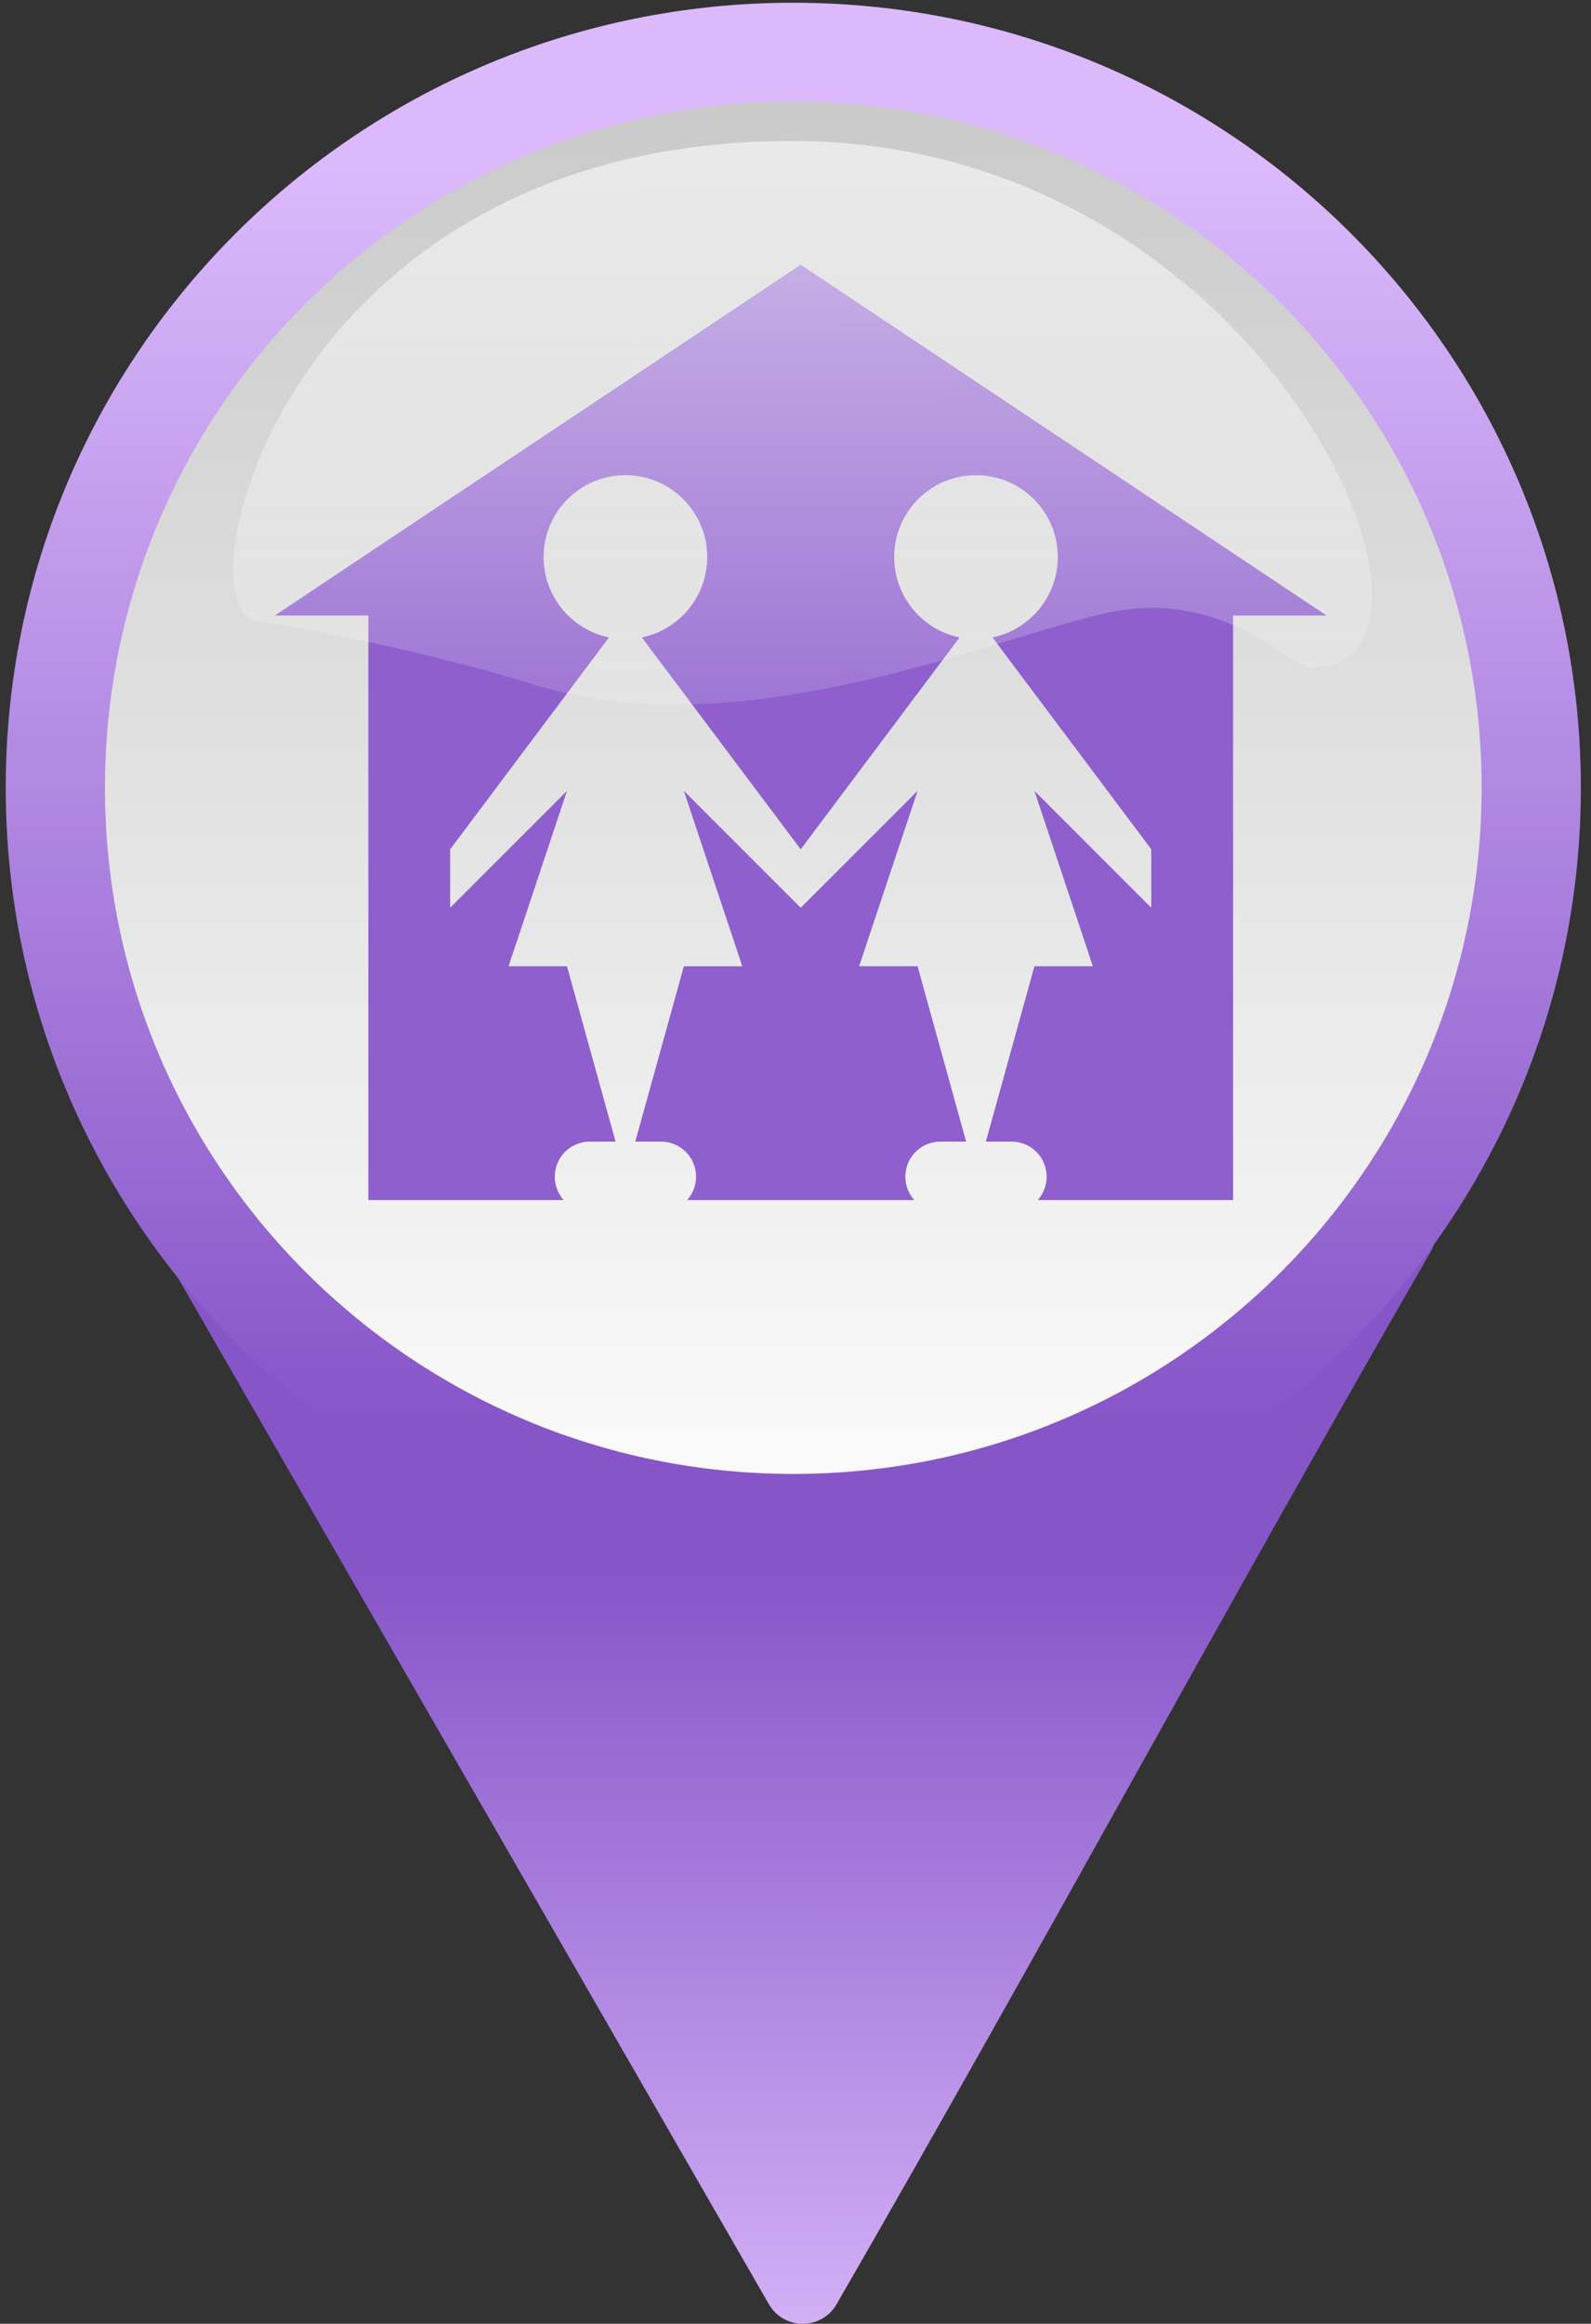 <?xml version="1.0" encoding="UTF-8" standalone="no"?>
<!-- Created with Inkscape (http://www.inkscape.org/) -->

<svg
   xmlns:dc="http://purl.org/dc/elements/1.1/"
   xmlns:cc="http://creativecommons.org/ns#"
   xmlns:rdf="http://www.w3.org/1999/02/22-rdf-syntax-ns#"
   xmlns:svg="http://www.w3.org/2000/svg"
   xmlns="http://www.w3.org/2000/svg"
   xmlns:xlink="http://www.w3.org/1999/xlink"
   xmlns:sodipodi="http://sodipodi.sourceforge.net/DTD/sodipodi-0.dtd"
   xmlns:inkscape="http://www.inkscape.org/namespaces/inkscape"
   width="122.197"
   height="178.393"
   id="svg2"
   version="1.1"
   inkscape:version="0.48.1 "
   sodipodi:docname="XE_SozialEinrichtung_Jugendheim.svg">
  <rect width="100%" height="100%" fill="#333333" stroke="none"/>
  <defs
     id="defs4"><linearGradient
   id="linearGradient4207">
  <stop
     id="stop4215"
     offset="0"
     style="stop-color:#ff0000;stop-opacity:1;" />
  <stop
     style="stop-color:#6a0000;stop-opacity:1;"
     offset="1"
     id="stop4211" />
</linearGradient>
<linearGradient
   id="linearGradient3974">
  <stop
     style="stop-color:#ff0000;stop-opacity:1;"
     offset="0"
     id="stop3976" />
  <stop
     style="stop-color:#960000;stop-opacity:1;"
     offset="1"
     id="stop3978" />
</linearGradient>
<linearGradient
   id="linearGradient3954">
  <stop
     style="stop-color:#ffffff;stop-opacity:1;"
     offset="0"
     id="stop3956" />
  <stop
     style="stop-color:#afafaf;stop-opacity:1;"
     offset="1"
     id="stop3958" />
</linearGradient>
<linearGradient
   id="linearGradient3936">
  <stop
     style="stop-color:#00d200;stop-opacity:1;"
     offset="0"
     id="stop3938" />
  <stop
     style="stop-color:#005e00;stop-opacity:1;"
     offset="1"
     id="stop3940" />
</linearGradient>
<linearGradient
   inkscape:collect="always"
   xlink:href="#linearGradient3936"
   id="linearGradient3942"
   x1="276.821"
   y1="237.355"
   x2="227.169"
   y2="190.561"
   gradientUnits="userSpaceOnUse" />
<radialGradient
   inkscape:collect="always"
   xlink:href="#linearGradient3974"
   id="radialGradient3980"
   cx="105.714"
   cy="138.791"
   fx="105.714"
   fy="138.791"
   r="7.998"
   gradientTransform="matrix(1,0,0,2.233,0,-171.101)"
   gradientUnits="userSpaceOnUse" />
<linearGradient
   inkscape:collect="always"
   xlink:href="#linearGradient4207"
   id="linearGradient4213"
   x1="240.371"
   y1="213.409"
   x2="210.482"
   y2="244.703"
   gradientUnits="userSpaceOnUse" />
<radialGradient
   xlink:href="#linearGradient1702"
   r="15.301"
   inkscape:collect="always"
   id="radialGradient1706"
   gradientUnits="userSpaceOnUse"
   fy="473.033"
   fx="522.899"
   cy="481.866"
   cx="522.895" />
<linearGradient
   id="linearGradient1697">
  <stop
     style="stop-color:#0e56db;stop-opacity:1;"
     offset="0"
     id="stop1698" />
  <stop
     style="stop-color:#071176;stop-opacity:1;"
     offset="1"
     id="stop1699" />
</linearGradient>
<linearGradient
   id="linearGradient1702">
  <stop
     style="stop-color:#ffffff;stop-opacity:0.672;"
     offset="0"
     id="stop1703" />
  <stop
     style="stop-color:#ffffff;stop-opacity:0;"
     offset="1"
     id="stop1704" />
</linearGradient>
<linearGradient
   inkscape:collect="always"
   xlink:href="#linearGradient1702"
   id="linearGradient5439"
   gradientUnits="userSpaceOnUse"
   gradientTransform="matrix(0.456,0,0,0.21,122.085,86.262)"
   x1="213.828"
   y1="183.484"
   x2="214.592"
   y2="463.473" />
<radialGradient
   xlink:href="#linearGradient1702-4"
   r="15.301"
   inkscape:collect="always"
   id="radialGradient1706-9"
   gradientUnits="userSpaceOnUse"
   fy="473.033"
   fx="522.899"
   cy="481.866"
   cx="522.895" />
<linearGradient
   id="linearGradient1697-9">
  <stop
     style="stop-color:#0e56db;stop-opacity:1;"
     offset="0"
     id="stop1698-5" />
  <stop
     style="stop-color:#071176;stop-opacity:1;"
     offset="1"
     id="stop1699-9" />
</linearGradient>
<linearGradient
   id="linearGradient1702-4">
  <stop
     style="stop-color:#ef5600;stop-opacity:1;"
     offset="0"
     id="stop1703-6" />
  <stop
     style="stop-color:#a94414;stop-opacity:1;"
     offset="1"
     id="stop1704-1" />
</linearGradient>
<linearGradient
   inkscape:collect="always"
   xlink:href="#linearGradient3954"
   id="linearGradient5500"
   gradientUnits="userSpaceOnUse"
   x1="520.572"
   y1="506.287"
   x2="520.572"
   y2="466.279" />
<linearGradient
   inkscape:collect="always"
   xlink:href="#linearGradient3936"
   id="linearGradient5502"
   gradientUnits="userSpaceOnUse"
   x1="522.942"
   y1="469.499"
   x2="522.942"
   y2="505.084" />
<linearGradient
   inkscape:collect="always"
   xlink:href="#linearGradient3936-4-1-9"
   id="linearGradient5516"
   x1="221.589"
   y1="300.22"
   x2="221.555"
   y2="235.955"
   gradientUnits="userSpaceOnUse" />
<linearGradient
   inkscape:collect="always"
   xlink:href="#linearGradient3936-4-1-9"
   id="linearGradient5524"
   x1="221.589"
   y1="300.22"
   x2="221.555"
   y2="235.955"
   gradientUnits="userSpaceOnUse" />
<linearGradient
   inkscape:collect="always"
   xlink:href="#linearGradient3954-7"
   id="linearGradient5500-1"
   gradientUnits="userSpaceOnUse"
   x1="520.572"
   y1="506.287"
   x2="520.572"
   y2="466.279" />
<linearGradient
   id="linearGradient3954-7">
  <stop
     style="stop-color:#ffffff;stop-opacity:1;"
     offset="0"
     id="stop3956-4" />
  <stop
     style="stop-color:#afafaf;stop-opacity:1;"
     offset="1"
     id="stop3958-0" />
</linearGradient>
<linearGradient
   inkscape:collect="always"
   xlink:href="#linearGradient3936-4"
   id="linearGradient5502-9"
   gradientUnits="userSpaceOnUse"
   x1="522.942"
   y1="469.499"
   x2="522.942"
   y2="505.084" />
<linearGradient
   id="linearGradient3936-4">
  <stop
     style="stop-color:#00d200;stop-opacity:1;"
     offset="0"
     id="stop3938-8" />
  <stop
     style="stop-color:#005e00;stop-opacity:1;"
     offset="1"
     id="stop3940-8" />
</linearGradient>
<linearGradient
   y2="466.279"
   x2="520.572"
   y1="506.287"
   x1="520.572"
   gradientUnits="userSpaceOnUse"
   id="linearGradient3051"
   xlink:href="#linearGradient3954-7"
   inkscape:collect="always" />
<linearGradient
   y2="505.084"
   x2="522.942"
   y1="469.499"
   x1="522.942"
   gradientUnits="userSpaceOnUse"
   id="linearGradient3053"
   xlink:href="#linearGradient3936-4"
   inkscape:collect="always" />
<linearGradient
   y2="466.279"
   x2="520.572"
   y1="506.287"
   x1="520.572"
   gradientUnits="userSpaceOnUse"
   id="linearGradient3051-4"
   xlink:href="#linearGradient3954-7-5"
   inkscape:collect="always" />
<linearGradient
   id="linearGradient3954-7-5">
  <stop
     style="stop-color:#fafafa;stop-opacity:1;"
     offset="0"
     id="stop3956-4-5" />
  <stop
     style="stop-color:#c8c8c8;stop-opacity:1;"
     offset="1"
     id="stop3958-0-1" />
</linearGradient>
<linearGradient
   y2="505.084"
   x2="522.942"
   y1="469.499"
   x1="522.942"
   gradientUnits="userSpaceOnUse"
   id="linearGradient3053-7"
   xlink:href="#linearGradient3936-4-1"
   inkscape:collect="always" />
<linearGradient
   id="linearGradient3936-4-1">
  <stop
     style="stop-color:#e17e00;stop-opacity:1;"
     offset="0"
     id="stop3938-8-1" />
  <stop
     style="stop-color:#a94414;stop-opacity:1;"
     offset="1"
     id="stop3940-8-5" />
</linearGradient>
<linearGradient
   y2="466.279"
   x2="520.572"
   y1="506.287"
   x1="520.572"
   gradientUnits="userSpaceOnUse"
   id="linearGradient3102"
   xlink:href="#linearGradient3954-7-5"
   inkscape:collect="always" />
<linearGradient
   y2="505.084"
   x2="522.942"
   y1="469.499"
   x1="522.942"
   gradientUnits="userSpaceOnUse"
   id="linearGradient3104"
   xlink:href="#linearGradient3936-4-1-9"
   inkscape:collect="always" />
<linearGradient
   inkscape:collect="always"
   xlink:href="#linearGradient1702-4-7"
   id="linearGradient5516-2"
   x1="172"
   y1="250.605"
   x2="270.143"
   y2="250.605"
   gradientUnits="userSpaceOnUse" />
<linearGradient
   id="linearGradient1702-4-7">
  <stop
     style="stop-color:#00a400;stop-opacity:1;"
     offset="0"
     id="stop1703-6-6" />
  <stop
     style="stop-color:#004d00;stop-opacity:1;"
     offset="1"
     id="stop1704-1-1" />
</linearGradient>
<linearGradient
   inkscape:collect="always"
   xlink:href="#linearGradient1702-4-7"
   id="linearGradient5524-4"
   x1="172"
   y1="250.605"
   x2="270.143"
   y2="250.605"
   gradientUnits="userSpaceOnUse" />
<linearGradient
   id="linearGradient3916">
  <stop
     style="stop-color:#00a400;stop-opacity:1;"
     offset="0"
     id="stop3918" />
  <stop
     style="stop-color:#004d00;stop-opacity:1;"
     offset="1"
     id="stop3920" />
</linearGradient>
<linearGradient
   gradientTransform="translate(-149.571,-0.242)"
   y2="250.605"
   x2="270.143"
   y1="250.605"
   x1="172"
   gradientUnits="userSpaceOnUse"
   id="linearGradient3923"
   xlink:href="#linearGradient1702-4-7"
   inkscape:collect="always" />
<linearGradient
   gradientTransform="translate(-149.571,-0.242)"
   y2="250.605"
   x2="270.143"
   y1="250.605"
   x1="172"
   gradientUnits="userSpaceOnUse"
   id="linearGradient3925"
   xlink:href="#linearGradient1702-4-7"
   inkscape:collect="always" />
<linearGradient
   inkscape:collect="always"
   xlink:href="#linearGradient1702-8"
   id="linearGradient5439-6"
   gradientUnits="userSpaceOnUse"
   gradientTransform="matrix(0.456,0,0,0.21,122.085,86.262)"
   x1="213.828"
   y1="183.484"
   x2="214.592"
   y2="463.473" />
<linearGradient
   id="linearGradient1702-8">
  <stop
     style="stop-color:#ffffff;stop-opacity:0.672;"
     offset="0"
     id="stop1703-5" />
  <stop
     style="stop-color:#ffffff;stop-opacity:0;"
     offset="1"
     id="stop1704-7" />
</linearGradient>
<linearGradient
   y2="463.473"
   x2="214.592"
   y1="183.484"
   x1="213.828"
   gradientTransform="matrix(0.456,0,0,0.21,-26.436,85.073)"
   gradientUnits="userSpaceOnUse"
   id="linearGradient3996"
   xlink:href="#linearGradient1702-8"
   inkscape:collect="always" />
<linearGradient
   inkscape:collect="always"
   xlink:href="#linearGradient3936-4-1-6"
   id="linearGradient3866"
   gradientUnits="userSpaceOnUse"
   x1="522.942"
   y1="469.499"
   x2="522.942"
   y2="505.084" />
<linearGradient
   inkscape:collect="always"
   xlink:href="#linearGradient3954-7-5-4"
   id="linearGradient3864"
   gradientUnits="userSpaceOnUse"
   x1="520.572"
   y1="506.287"
   x2="520.572"
   y2="466.279" />
<linearGradient
   id="linearGradient3936-4-1-6">
  <stop
     id="stop3938-8-1-5"
     offset="0"
     style="stop-color:#a300e0;stop-opacity:1;" />
  <stop
     id="stop3940-8-5-0"
     offset="1"
     style="stop-color:#4e008c;stop-opacity:1;" />
</linearGradient>
<linearGradient
   inkscape:collect="always"
   xlink:href="#linearGradient3936-4-1-6"
   id="linearGradient3104-8"
   gradientUnits="userSpaceOnUse"
   x1="522.942"
   y1="469.499"
   x2="522.942"
   y2="505.084" />
<linearGradient
   id="linearGradient3954-7-5-4">
  <stop
     id="stop3956-4-5-2"
     offset="0"
     style="stop-color:#fafafa;stop-opacity:1;" />
  <stop
     id="stop3958-0-1-2"
     offset="1"
     style="stop-color:#c8c8c8;stop-opacity:1;" />
</linearGradient>
<linearGradient
   inkscape:collect="always"
   xlink:href="#linearGradient3954-7-5-4"
   id="linearGradient3102-4"
   gradientUnits="userSpaceOnUse"
   x1="520.572"
   y1="506.287"
   x2="520.572"
   y2="466.279" />
<linearGradient
   inkscape:collect="always"
   xlink:href="#linearGradient3936-4-1-3"
   id="linearGradient3875"
   gradientUnits="userSpaceOnUse"
   x1="522.942"
   y1="469.499"
   x2="522.942"
   y2="513.265" />
<linearGradient
   inkscape:collect="always"
   xlink:href="#linearGradient3954-7-5-2"
   id="linearGradient3873"
   gradientUnits="userSpaceOnUse"
   x1="522.942"
   y1="513.265"
   x2="516.498"
   y2="470.369" />
<linearGradient
   id="linearGradient3936-4-1-3">
  <stop
     id="stop3938-8-1-1"
     offset="0"
     style="stop-color:#00e000;stop-opacity:1;" />
  <stop
     id="stop3940-8-5-5"
     offset="1"
     style="stop-color:#008c00;stop-opacity:1;" />
</linearGradient>
<linearGradient
   inkscape:collect="always"
   xlink:href="#linearGradient3936-4-1-3"
   id="linearGradient3104-6"
   gradientUnits="userSpaceOnUse"
   x1="522.942"
   y1="469.499"
   x2="522.942"
   y2="505.084" />
<linearGradient
   id="linearGradient3954-7-5-2">
  <stop
     id="stop3956-4-5-9"
     offset="0"
     style="stop-color:#fafafa;stop-opacity:1;" />
  <stop
     id="stop3958-0-1-7"
     offset="1"
     style="stop-color:#c8c8c8;stop-opacity:1;" />
</linearGradient>
<linearGradient
   inkscape:collect="always"
   xlink:href="#linearGradient3954-7-5-2"
   id="linearGradient3102-7"
   gradientUnits="userSpaceOnUse"
   x1="520.572"
   y1="506.287"
   x2="520.572"
   y2="466.279" />
<linearGradient
   inkscape:collect="always"
   xlink:href="#linearGradient1702-8-0"
   id="linearGradient3996-0"
   gradientUnits="userSpaceOnUse"
   gradientTransform="matrix(0.456,0,0,0.21,-26.436,85.073)"
   x1="213.828"
   y1="183.484"
   x2="214.592"
   y2="463.473" />
<linearGradient
   id="linearGradient1702-8-0">
  <stop
     id="stop1703-5-9"
     offset="0"
     style="stop-color:#ffffff;stop-opacity:0.672;" />
  <stop
     id="stop1704-7-0"
     offset="1"
     style="stop-color:#ffffff;stop-opacity:0;" />
</linearGradient>
<linearGradient
   y2="463.473"
   x2="214.592"
   y1="183.484"
   x1="213.828"
   gradientTransform="matrix(0.456,0,0,0.21,122.085,86.262)"
   gradientUnits="userSpaceOnUse"
   id="linearGradient5439-6-5"
   xlink:href="#linearGradient1702-8-0"
   inkscape:collect="always" />
<linearGradient
   inkscape:collect="always"
   xlink:href="#linearGradient1702-4-7-0"
   id="linearGradient3925-6"
   gradientUnits="userSpaceOnUse"
   x1="172"
   y1="250.605"
   x2="270.143"
   y2="250.605"
   gradientTransform="translate(-149.571,-0.242)" />
<linearGradient
   inkscape:collect="always"
   xlink:href="#linearGradient1702-4-7-0"
   id="linearGradient3923-8"
   gradientUnits="userSpaceOnUse"
   x1="172"
   y1="250.605"
   x2="270.143"
   y2="250.605"
   gradientTransform="translate(-149.571,-0.242)" />
<linearGradient
   id="linearGradient3916-0">
  <stop
     id="stop3918-2"
     offset="0"
     style="stop-color:#00a400;stop-opacity:1;" />
  <stop
     id="stop3920-4"
     offset="1"
     style="stop-color:#004d00;stop-opacity:1;" />
</linearGradient>
<linearGradient
   gradientUnits="userSpaceOnUse"
   y2="250.605"
   x2="270.143"
   y1="250.605"
   x1="172"
   id="linearGradient5524-4-6"
   xlink:href="#linearGradient1702-4-7-0"
   inkscape:collect="always" />
<linearGradient
   id="linearGradient1702-4-7-0">
  <stop
     id="stop1703-6-6-2"
     offset="0"
     style="stop-color:#00a400;stop-opacity:1;" />
  <stop
     id="stop1704-1-1-8"
     offset="1"
     style="stop-color:#004d00;stop-opacity:1;" />
</linearGradient>
<linearGradient
   gradientUnits="userSpaceOnUse"
   y2="250.605"
   x2="270.143"
   y1="250.605"
   x1="172"
   id="linearGradient5516-2-5"
   xlink:href="#linearGradient1702-4-7-0"
   inkscape:collect="always" />
<linearGradient
   inkscape:collect="always"
   xlink:href="#linearGradient3936-4-1-9"
   id="linearGradient3104-86"
   gradientUnits="userSpaceOnUse"
   x1="522.942"
   y1="469.499"
   x2="522.942"
   y2="505.084" />
<linearGradient
   inkscape:collect="always"
   xlink:href="#linearGradient3954-7-5-7"
   id="linearGradient3102-9"
   gradientUnits="userSpaceOnUse"
   x1="520.572"
   y1="506.287"
   x2="520.572"
   y2="466.279" />
<linearGradient
   id="linearGradient3936-4-1-9">
  <stop
     id="stop3938-8-1-3"
     offset="0"
     style="stop-color:#dbb9fb;stop-opacity:1;" />
  <stop
     id="stop3940-8-5-1"
     offset="1"
     style="stop-color:#8655c8;stop-opacity:1;" />
</linearGradient>
<linearGradient
   inkscape:collect="always"
   xlink:href="#linearGradient3936-4-1-9"
   id="linearGradient3053-7-7"
   gradientUnits="userSpaceOnUse"
   x1="522.942"
   y1="469.499"
   x2="522.942"
   y2="505.084" />
<linearGradient
   id="linearGradient3954-7-5-7">
  <stop
     id="stop3956-4-5-4"
     offset="0"
     style="stop-color:#fafafa;stop-opacity:1;" />
  <stop
     id="stop3958-0-1-27"
     offset="1"
     style="stop-color:#c8c8c8;stop-opacity:1;" />
</linearGradient>
<linearGradient
   inkscape:collect="always"
   xlink:href="#linearGradient3954-7-5-7"
   id="linearGradient3051-4-8"
   gradientUnits="userSpaceOnUse"
   x1="520.572"
   y1="506.287"
   x2="520.572"
   y2="466.279" />
<linearGradient
   inkscape:collect="always"
   xlink:href="#linearGradient3936-4-3"
   id="linearGradient3053-3"
   gradientUnits="userSpaceOnUse"
   x1="522.942"
   y1="469.499"
   x2="522.942"
   y2="505.084" />
<linearGradient
   inkscape:collect="always"
   xlink:href="#linearGradient3954-7-4"
   id="linearGradient3051-1"
   gradientUnits="userSpaceOnUse"
   x1="520.572"
   y1="506.287"
   x2="520.572"
   y2="466.279" />
<linearGradient
   id="linearGradient3936-4-3">
  <stop
     id="stop3938-8-4"
     offset="0"
     style="stop-color:#00d200;stop-opacity:1;" />
  <stop
     id="stop3940-8-1"
     offset="1"
     style="stop-color:#005e00;stop-opacity:1;" />
</linearGradient>
<linearGradient
   y2="505.084"
   x2="522.942"
   y1="469.499"
   x1="522.942"
   gradientUnits="userSpaceOnUse"
   id="linearGradient5502-9-3"
   xlink:href="#linearGradient3936-4-3"
   inkscape:collect="always" />
<linearGradient
   id="linearGradient3954-7-4">
  <stop
     id="stop3956-4-3"
     offset="0"
     style="stop-color:#ffffff;stop-opacity:1;" />
  <stop
     id="stop3958-0-12"
     offset="1"
     style="stop-color:#afafaf;stop-opacity:1;" />
</linearGradient>
<linearGradient
   y2="466.279"
   x2="520.572"
   y1="506.287"
   x1="520.572"
   gradientUnits="userSpaceOnUse"
   id="linearGradient5500-1-5"
   xlink:href="#linearGradient3954-7-4"
   inkscape:collect="always" />
<linearGradient
   gradientUnits="userSpaceOnUse"
   y2="237.675"
   x2="220.653"
   y1="300.22"
   x1="221.589"
   id="linearGradient5524-9"
   xlink:href="#linearGradient3936-4-1-9"
   inkscape:collect="always" />
<linearGradient
   gradientUnits="userSpaceOnUse"
   y2="237.675"
   x2="220.653"
   y1="300.22"
   x1="221.589"
   id="linearGradient5516-7"
   xlink:href="#linearGradient3936-4-1-9"
   inkscape:collect="always" />
<linearGradient
   y2="505.084"
   x2="522.942"
   y1="469.499"
   x1="522.942"
   gradientUnits="userSpaceOnUse"
   id="linearGradient5502-2"
   xlink:href="#linearGradient3936-1"
   inkscape:collect="always" />
<linearGradient
   y2="466.279"
   x2="520.572"
   y1="506.287"
   x1="520.572"
   gradientUnits="userSpaceOnUse"
   id="linearGradient5500-9"
   xlink:href="#linearGradient3954-2"
   inkscape:collect="always" />
<linearGradient
   id="linearGradient1702-4-76">
  <stop
     id="stop1703-6-1"
     offset="0"
     style="stop-color:#00d200;stop-opacity:1;" />
  <stop
     id="stop1704-1-8"
     offset="1"
     style="stop-color:#007b00;stop-opacity:1;" />
</linearGradient>
<linearGradient
   id="linearGradient1697-9-6">
  <stop
     id="stop1698-5-8"
     offset="0"
     style="stop-color:#0e56db;stop-opacity:1;" />
  <stop
     id="stop1699-9-5"
     offset="1"
     style="stop-color:#071176;stop-opacity:1;" />
</linearGradient>
<radialGradient
   cx="522.895"
   cy="481.866"
   fx="522.899"
   fy="473.033"
   gradientUnits="userSpaceOnUse"
   id="radialGradient1706-9-1"
   inkscape:collect="always"
   r="15.301"
   xlink:href="#linearGradient1702-4-76" />
<linearGradient
   y2="463.473"
   x2="214.592"
   y1="183.484"
   x1="213.828"
   gradientTransform="matrix(0.456,0,0,0.21,122.085,86.262)"
   gradientUnits="userSpaceOnUse"
   id="linearGradient5439-2"
   xlink:href="#linearGradient1702-2"
   inkscape:collect="always" />
<linearGradient
   id="linearGradient1702-2">
  <stop
     id="stop1703-3"
     offset="0"
     style="stop-color:#ffffff;stop-opacity:0.672;" />
  <stop
     id="stop1704-2"
     offset="1"
     style="stop-color:#ffffff;stop-opacity:0;" />
</linearGradient>
<linearGradient
   id="linearGradient1697-6">
  <stop
     id="stop1698-1"
     offset="0"
     style="stop-color:#0e56db;stop-opacity:1;" />
  <stop
     id="stop1699-4"
     offset="1"
     style="stop-color:#071176;stop-opacity:1;" />
</linearGradient>
<radialGradient
   cx="522.895"
   cy="481.866"
   fx="522.899"
   fy="473.033"
   gradientUnits="userSpaceOnUse"
   id="radialGradient1706-7"
   inkscape:collect="always"
   r="15.301"
   xlink:href="#linearGradient1702-2" />
<linearGradient
   gradientUnits="userSpaceOnUse"
   y2="244.703"
   x2="210.482"
   y1="213.409"
   x1="240.371"
   id="linearGradient4213-2"
   xlink:href="#linearGradient4207-4"
   inkscape:collect="always" />
<radialGradient
   gradientUnits="userSpaceOnUse"
   gradientTransform="matrix(1,0,0,2.233,0,-171.101)"
   r="7.998"
   fy="138.791"
   fx="105.714"
   cy="138.791"
   cx="105.714"
   id="radialGradient3980-5"
   xlink:href="#linearGradient3974-4"
   inkscape:collect="always" />
<linearGradient
   gradientUnits="userSpaceOnUse"
   y2="190.561"
   x2="227.169"
   y1="237.355"
   x1="276.821"
   id="linearGradient3942-1"
   xlink:href="#linearGradient3936-1"
   inkscape:collect="always" />
<linearGradient
   id="linearGradient3936-1">
  <stop
     id="stop3938-7"
     offset="0"
     style="stop-color:#00d200;stop-opacity:1;" />
  <stop
     id="stop3940-1"
     offset="1"
     style="stop-color:#005e00;stop-opacity:1;" />
</linearGradient>
<linearGradient
   id="linearGradient3954-2">
  <stop
     id="stop3956-45"
     offset="0"
     style="stop-color:#ffffff;stop-opacity:1;" />
  <stop
     id="stop3958-5"
     offset="1"
     style="stop-color:#afafaf;stop-opacity:1;" />
</linearGradient>
<linearGradient
   id="linearGradient3974-4">
  <stop
     id="stop3976-8"
     offset="0"
     style="stop-color:#ff0000;stop-opacity:1;" />
  <stop
     id="stop3978-8"
     offset="1"
     style="stop-color:#960000;stop-opacity:1;" />
</linearGradient>
<linearGradient
   id="linearGradient4207-4">
  <stop
     style="stop-color:#ff0000;stop-opacity:1;"
     offset="0"
     id="stop4215-0" />
  <stop
     id="stop4211-9"
     offset="1"
     style="stop-color:#6a0000;stop-opacity:1;" />
</linearGradient>

	
</defs>
  <sodipodi:namedview
     id="base"
     pagecolor="#ffffff"
     bordercolor="#666666"
     borderopacity="1.0"
     inkscape:pageopacity="0.0"
     inkscape:pageshadow="2"
     inkscape:zoom="1.3010765"
     inkscape:cx="131.05453"
     inkscape:cy="167.96328"
     inkscape:document-units="px"
     inkscape:current-layer="layer2"
     showgrid="false"
     inkscape:window-width="1280"
     inkscape:window-height="1002"
     inkscape:window-x="-8"
     inkscape:window-y="-8"
     inkscape:window-maximized="1"
     fit-margin-top="0"
     fit-margin-left="0"
     fit-margin-right="0"
     fit-margin-bottom="0" />
  <g
     inkscape:label="Grundgerüst"
     inkscape:groupmode="layer"
     id="layer1"
     style="display:inline"
     transform="translate(-159.872,-115.597)"
     sodipodi:insensitive="true">
    <path
       style="fill:url(#linearGradient5516);fill-opacity:1;stroke:url(#linearGradient5524);stroke-width:6;stroke-linecap:round;stroke-linejoin:round;stroke-miterlimit:4;stroke-opacity:1;stroke-dasharray:none"
       d="m 175,210.219 92.143,0 c -15.682,27.162 -29.935,53.609 -45.617,80.771 z"
       id="path3929"
       inkscape:connector-curvature="0"
       sodipodi:nodetypes="cccc" />
    <g
       id="layer5-9"
       inkscape:label="Ebene"
       style="display:inline"
       transform="translate(-172.958,-73.361)" />
    <g
       id="layer3-0"
       inkscape:label="SchattenundLicht"
       style="display:none"
       transform="translate(-172.958,-73.361)">
      <path
         sodipodi:type="arc"
         style="fill:url(#linearGradient3942-1);fill-opacity:1;stroke:#ff7bff;stroke-width:0;stroke-linejoin:round;stroke-miterlimit:4;stroke-opacity:1;stroke-dasharray:none;stroke-dashoffset:0"
         id="path3934-6"
         sodipodi:cx="222.32143"
         sodipodi:cy="180.57646"
         sodipodi:rx="63.392857"
         sodipodi:ry="65.35714"
         d="m 285.714,180.576 c 0,36.096 -28.382,65.357 -63.393,65.357 -35.011,0 -63.393,-29.261 -63.393,-65.357 0,-36.096 28.382,-65.357 63.393,-65.357 35.011,0 63.393,29.261 63.393,65.357 z"
         transform="matrix(0.892,0,0,0.855,26.751,23.52)" />
      <path
         sodipodi:type="arc"
         style="fill:url(#radialGradient3980-5);fill-opacity:1;fill-rule:evenodd;stroke:#ff7bff;stroke-width:0;stroke-linejoin:round;stroke-miterlimit:4;stroke-opacity:1;stroke-dasharray:none;stroke-dashoffset:0"
         id="path3964-6"
         sodipodi:cx="105.71429"
         sodipodi:cy="138.79076"
         sodipodi:rx="7.997642"
         sodipodi:ry="17.857143"
         d="m 113.712,138.791 c 0,9.862 -3.581,17.857 -7.998,17.857 -4.417,0 -7.998,-7.995 -7.998,-17.857 0,-9.862 3.581,-17.857 7.998,-17.857 4.417,0 7.998,7.995 7.998,17.857 z"
         transform="matrix(-1.807,-1.061,1.551,-1.298,168.915,433.26)" />
      <path
         style="fill:url(#linearGradient4213-2);fill-opacity:1;stroke:#000000;stroke-width:0;stroke-linecap:butt;stroke-linejoin:miter;stroke-miterlimit:4;stroke-opacity:1;stroke-dasharray:none"
         d="m 173.125,212.898 48.514,84.029 47.125,-83.622 -3.441,3.804 -1.278,1.058 -0.773,0.631 -0.994,1.042 -1.61,0.694 -0.915,1.152 -1.01,0.537 -1.515,1.294 -1.752,1.405 -1.686,1.076 -2.776,1.455 -2.8,1.387 -2.932,1.202 -1.932,0.67 -1.92,0.67 -2.232,0.536 -3.17,0.804 -2.5,0.357 -2.5,0.357 -3.036,0.223 -3.795,0.134 -4.107,-0.268 -4.643,-0.536 -5.982,-1.339 -5.714,-1.875 -4.554,-2.143 -3.929,-2.054 -3.929,-2.411 -7.113,-4.684 -6.061,-3.409 z"
         id="path4205-1"
         inkscape:connector-curvature="0"
         sodipodi:nodetypes="cccccccccccccccccccccccccccccccccc" />
    </g>
  </g>
  <g
     inkscape:groupmode="layer"
     id="layer5"
     inkscape:label="Ebene"
     style="display:inline"
     sodipodi:insensitive="true"
     transform="translate(-159.872,-115.597)" />
  <g
     inkscape:groupmode="layer"
     id="layer6"
     inkscape:label="test_kreis"
     style="display:inline"
     transform="translate(-159.872,-115.597)"
     sodipodi:insensitive="true">
    <path
       d="m 544.066,487.062 c 0,11.479 -9.305,20.784 -20.784,20.784 -11.479,0 -20.784,-9.305 -20.784,-20.784 0,-11.479 9.305,-20.784 20.784,-20.784 11.479,0 20.784,9.305 20.784,20.784 z"
       id="path1070-2"
       sodipodi:cx="523.28259"
       sodipodi:cy="487.06226"
       sodipodi:rx="20.783747"
       sodipodi:ry="20.783747"
       sodipodi:type="arc"
       style="fill:url(#linearGradient3102);fill-opacity:1;fill-rule:nonzero;stroke:url(#linearGradient3104);stroke-width:2.795;stroke-linecap:round;stroke-linejoin:round;stroke-miterlimit:4;stroke-opacity:1;stroke-dasharray:none;stroke-dashoffset:0;display:inline"
       transform="matrix(2.727,0,0,2.717,-1206.189,-1147.273)" />
  </g>
  <g
     inkscape:groupmode="layer"
     id="layer2"
     inkscape:label="Symbolebene"
     style="display:inline"
     transform="translate(-159.872,-115.597)"
     sodipodi:insensitive="true">
    <g
       id="Ebene_2"
       transform="translate(228.571,328.791)" />
    <path
       style="fill:#8e5fcd;fill-opacity:1"
       d="m 221.371,135.923 -40.388,26.926 7.18,0 0,44.876 15.005,0 a 2.693,2.693 0 0 1 2.047,-4.488 l 1.935,0 -3.73,-13.463 -4.488,0 4.488,-13.463 -8.975,8.975 0,-4.488 12.201,-16.268 c -2.863,-0.586 -5.021,-3.134 -5.021,-6.17 0,-3.47 2.813,-6.283 6.283,-6.283 3.47,0 6.283,2.813 6.283,6.283 0,3.036 -2.158,5.585 -5.021,6.17 l 12.201,16.268 12.201,-16.268 c -2.863,-0.586 -5.021,-3.134 -5.021,-6.17 0,-3.47 2.813,-6.283 6.283,-6.283 3.47,0 6.283,2.813 6.283,6.283 0,3.036 -2.158,5.585 -5.021,6.17 l 12.201,16.268 0,4.488 -8.975,-8.975 4.488,13.463 -4.488,0 -3.73,13.463 1.935,0 a 2.693,2.693 0 0 1 2.047,4.488 l 15.005,0 0,-44.876 7.18,0 -40.388,-26.926 z m -8.975,40.388 4.488,13.463 -4.488,0 -3.73,13.463 1.935,0 a 2.693,2.693 0 0 1 2.047,4.488 l 17.446,0 a 2.693,2.693 0 0 1 2.047,-4.488 l 1.935,0 -3.73,-13.463 -4.488,0 4.488,-13.463 -8.975,8.975 -8.975,-8.975 z"
       id="path4567"
       inkscape:connector-curvature="0" />
  </g>
  <g
     inkscape:groupmode="layer"
     id="layer3"
     inkscape:label="SchattenundLicht"
     style="display:none"
     sodipodi:insensitive="true"
     transform="translate(-159.872,-115.597)">
    <path
       sodipodi:type="arc"
       style="fill:url(#linearGradient3942);fill-opacity:1;stroke:#ff7bff;stroke-width:0;stroke-linejoin:round;stroke-miterlimit:4;stroke-opacity:1;stroke-dasharray:none;stroke-dashoffset:0"
       id="path3934"
       sodipodi:cx="222.32143"
       sodipodi:cy="180.57646"
       sodipodi:rx="63.392857"
       sodipodi:ry="65.35714"
       d="m 285.714,180.576 c 0,36.096 -28.382,65.357 -63.393,65.357 -35.011,0 -63.393,-29.261 -63.393,-65.357 0,-36.096 28.382,-65.357 63.393,-65.357 35.011,0 63.393,29.261 63.393,65.357 z"
       transform="matrix(0.892,0,0,0.855,26.751,23.52)" />
    <path
       sodipodi:type="arc"
       style="fill:url(#radialGradient3980);fill-opacity:1;fill-rule:evenodd;stroke:#ff7bff;stroke-width:0;stroke-linejoin:round;stroke-miterlimit:4;stroke-opacity:1;stroke-dasharray:none;stroke-dashoffset:0"
       id="path3964"
       sodipodi:cx="105.71429"
       sodipodi:cy="138.79076"
       sodipodi:rx="7.997642"
       sodipodi:ry="17.857143"
       d="m 113.712,138.791 c 0,9.862 -3.581,17.857 -7.998,17.857 -4.417,0 -7.998,-7.995 -7.998,-17.857 0,-9.862 3.581,-17.857 7.998,-17.857 4.417,0 7.998,7.995 7.998,17.857 z"
       transform="matrix(-1.807,-1.061,1.551,-1.298,168.915,433.26)" />
    <path
       style="fill:url(#linearGradient4213);fill-opacity:1;stroke:#000000;stroke-width:0;stroke-linecap:butt;stroke-linejoin:miter;stroke-miterlimit:4;stroke-opacity:1;stroke-dasharray:none"
       d="m 173.125,212.898 48.514,84.029 47.125,-83.622 -3.441,3.804 -1.278,1.058 -0.773,0.631 -0.994,1.042 -1.61,0.694 -0.915,1.152 -1.01,0.537 -1.515,1.294 -1.752,1.405 -1.686,1.076 -2.776,1.455 -2.8,1.387 -2.932,1.202 -1.932,0.67 -1.92,0.67 -2.232,0.536 -3.17,0.804 -2.5,0.357 -2.5,0.357 -3.036,0.223 -3.795,0.134 -4.107,-0.268 -4.643,-0.536 -5.982,-1.339 -5.714,-1.875 -4.554,-2.143 -3.929,-2.054 -3.929,-2.411 -7.113,-4.684 -6.061,-3.409 z"
       id="path4205"
       inkscape:connector-curvature="0"
       sodipodi:nodetypes="cccccccccccccccccccccccccccccccccc" />
  </g>
  <g
     inkscape:groupmode="layer"
     id="layer4"
     inkscape:label="Effekte"
     style="display:inline"
     transform="translate(-159.872,-115.597)"
     sodipodi:insensitive="true">
    <path
       inkscape:connector-curvature="0"
       d="m 260.855,166.815 c 13.028,-0.315 -3.641,-40.182 -39.841,-40.394 -39.512,-0.224 -47.597,36.204 -41.32,36.868 0,0 10.825,1.652 21.124,4.847 16.582,5.198 36.866,-4.264 44.858,-5.639 8.91,-1.533 13.911,5.022 15.179,4.318 z"
       id="path1713"
       sodipodi:nodetypes="cccccc"
       style="opacity:0.9;fill:url(#linearGradient5439);fill-opacity:1;fill-rule:evenodd;stroke:none" />
  </g>
</svg>
